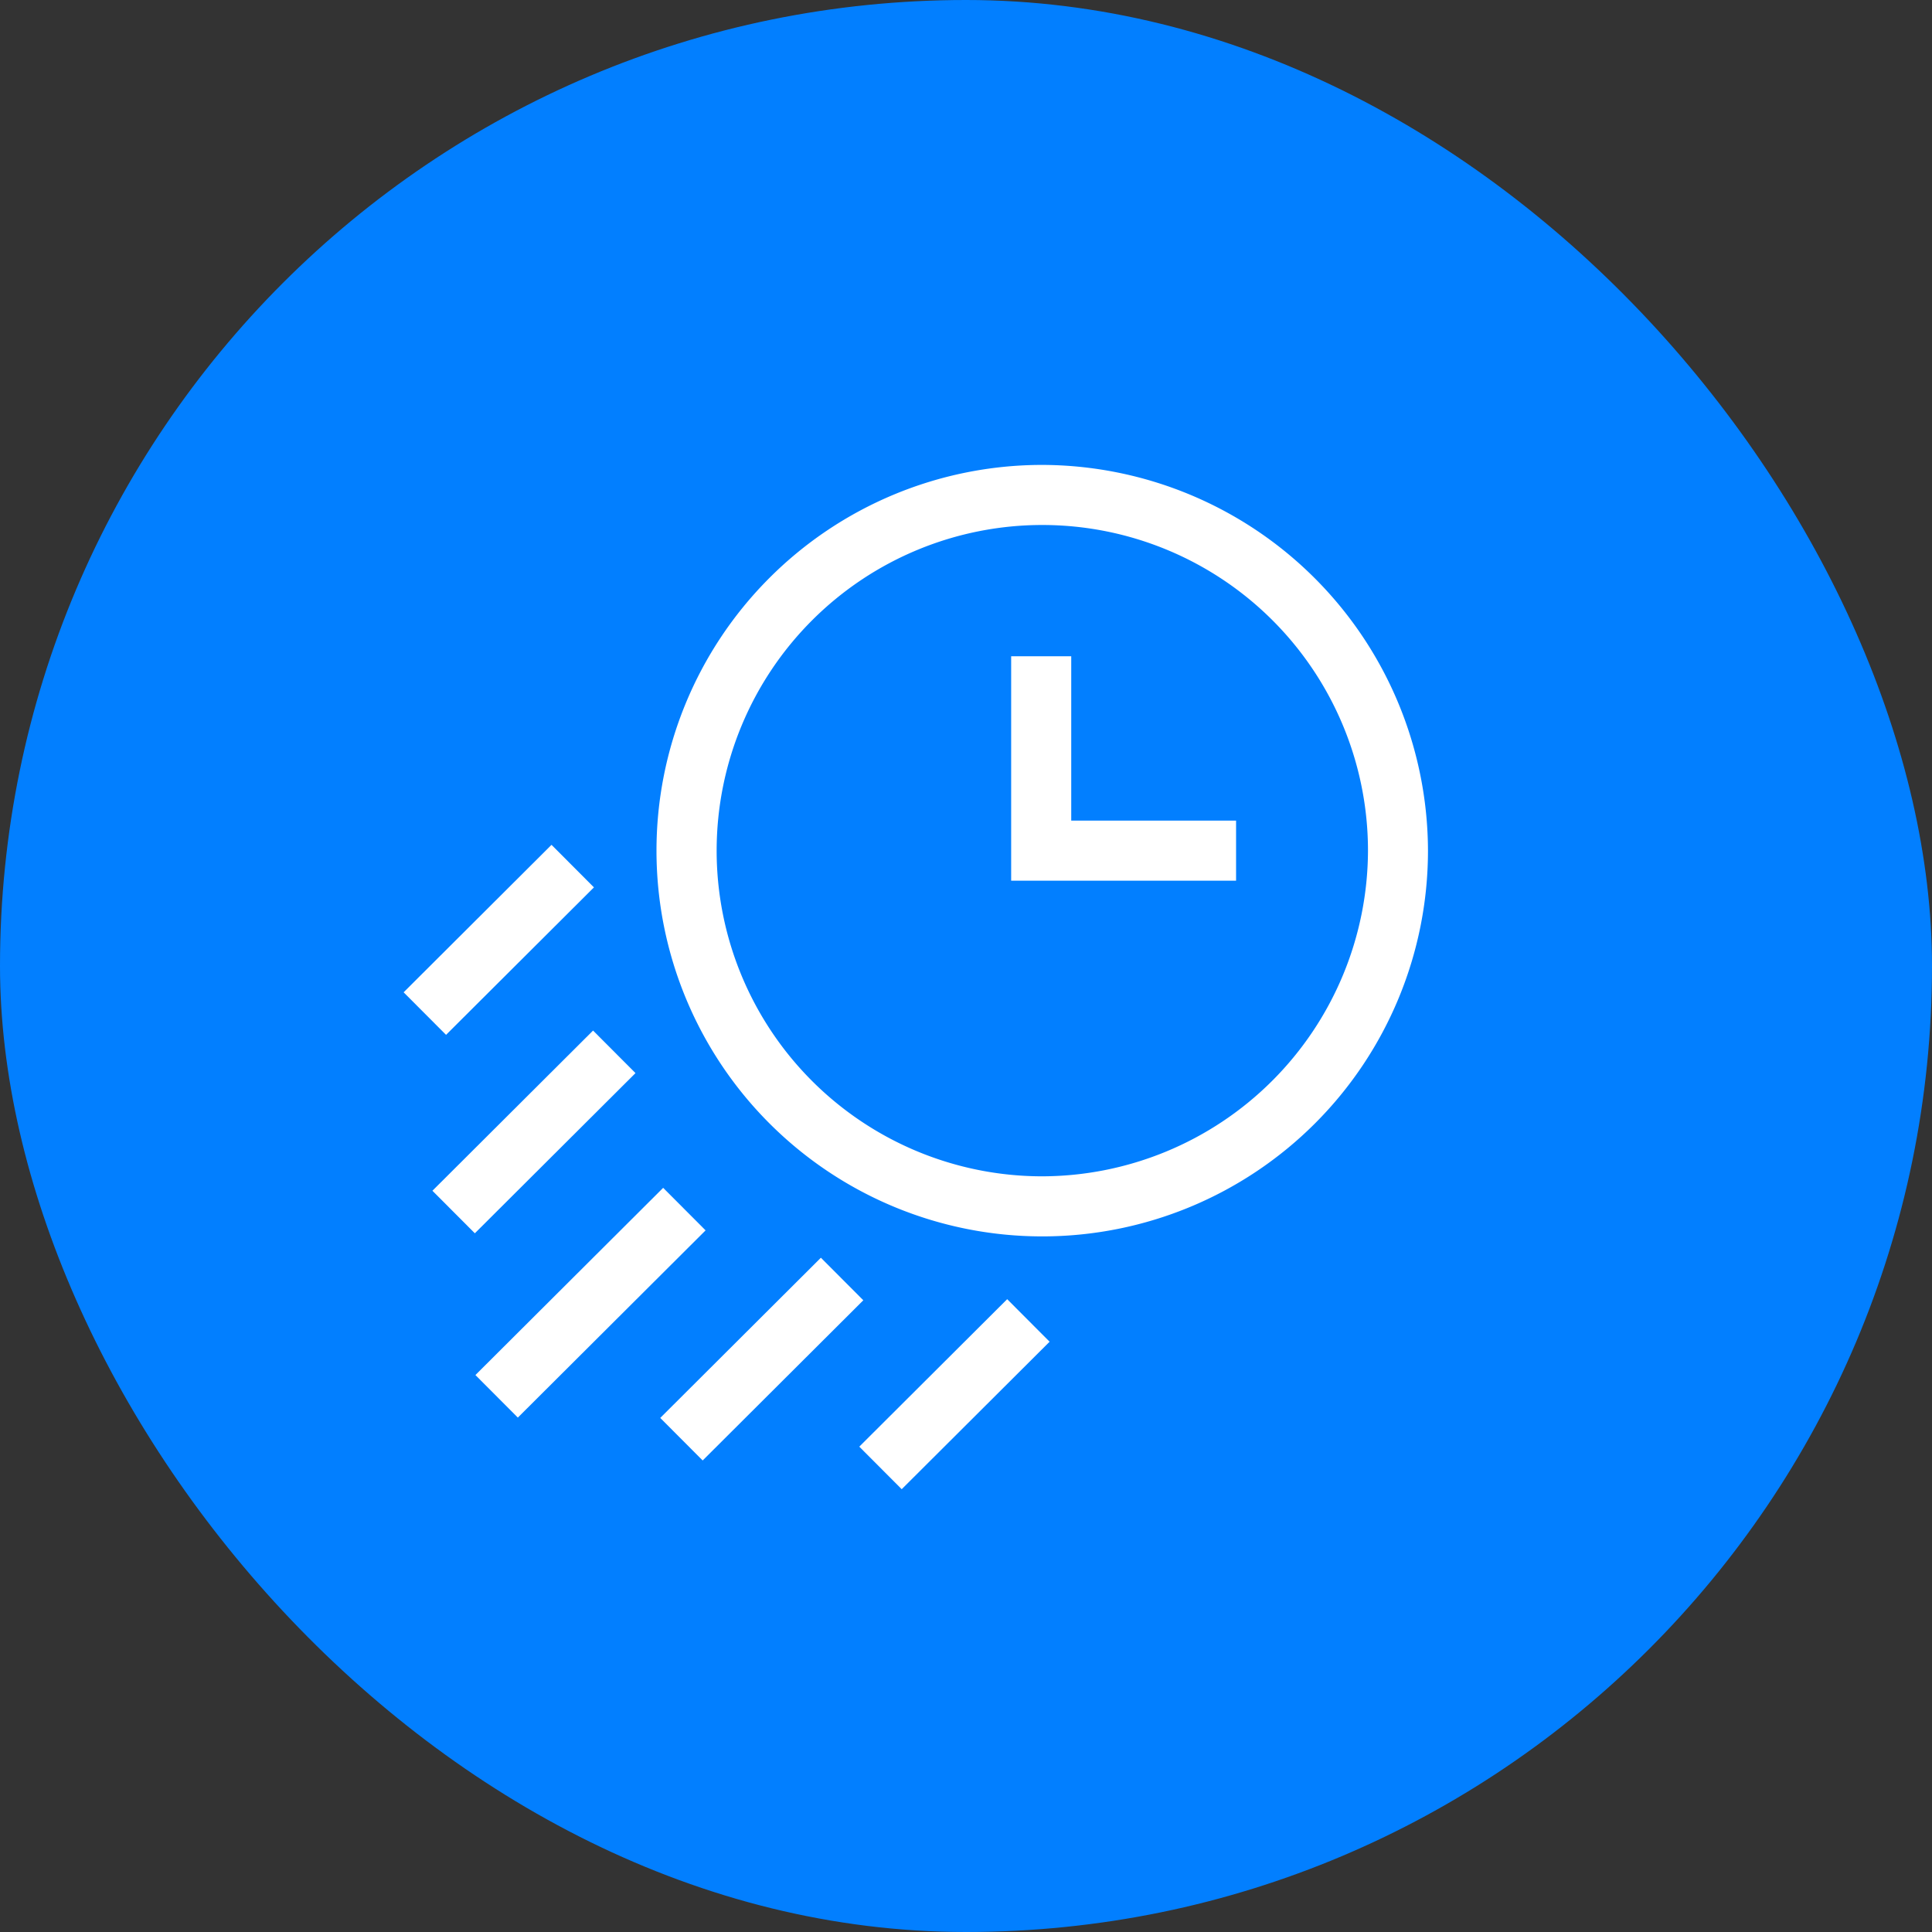 <svg xmlns="http://www.w3.org/2000/svg" width="94" height="94" viewBox="0 0 94 94">
  <rect x="0" y="0" width="94" height="94" fill="#333333" stroke="none"/>
  <g id="Group_8734" data-name="Group 8734" transform="translate(-770 -3063.069)">
    <rect id="Rectangle_2020" data-name="Rectangle 2020" width="94" height="94" rx="47" transform="translate(770 3063.069)" fill="#027fff"/>
    <g id="fast-delivery" transform="translate(789.636 3085.689)">
      <path id="Path_1978" data-name="Path 1978" d="M144.07,0a18.768,18.768,0,1,0,18.819,18.768A18.815,18.815,0,0,0,144.07,0Zm0,34.613a15.845,15.845,0,1,1,15.9-15.845A15.889,15.889,0,0,1,144.07,34.613Z" transform="translate(-113.048 0)" fill="#fff"/>
      <path id="Path_1979" data-name="Path 1979" d="M306.352,95.568h-2.923v10.919h10.943v-2.923h-8.02Z" transform="translate(-273.868 -86.258)" fill="#fff"/>
      <path id="Path_1980" data-name="Path 1980" d="M0,0H11.038V2.923H0Z" transform="translate(1.403 35.315) rotate(-44.919)" fill="#fff"/>
      <path id="Path_1981" data-name="Path 1981" d="M0,0H10.162V2.923H0Z" transform="translate(0.002 25.66) rotate(-44.919)" fill="#fff"/>
      <path id="Path_1982" data-name="Path 1982" d="M0,0H10.162V2.923H0Z" transform="translate(22.172 47.766) rotate(-44.919)" fill="#fff"/>
      <path id="Path_1983" data-name="Path 1983" d="M0,0H12.9V2.923H0Z" transform="translate(3.495 44.282) rotate(-44.919)" fill="#fff"/>
      <path id="Path_1984" data-name="Path 1984" d="M0,0H11.038V2.923H0Z" transform="translate(12.488 46.368) rotate(-44.919)" fill="#fff"/>
    </g>
  </g>
</svg>
